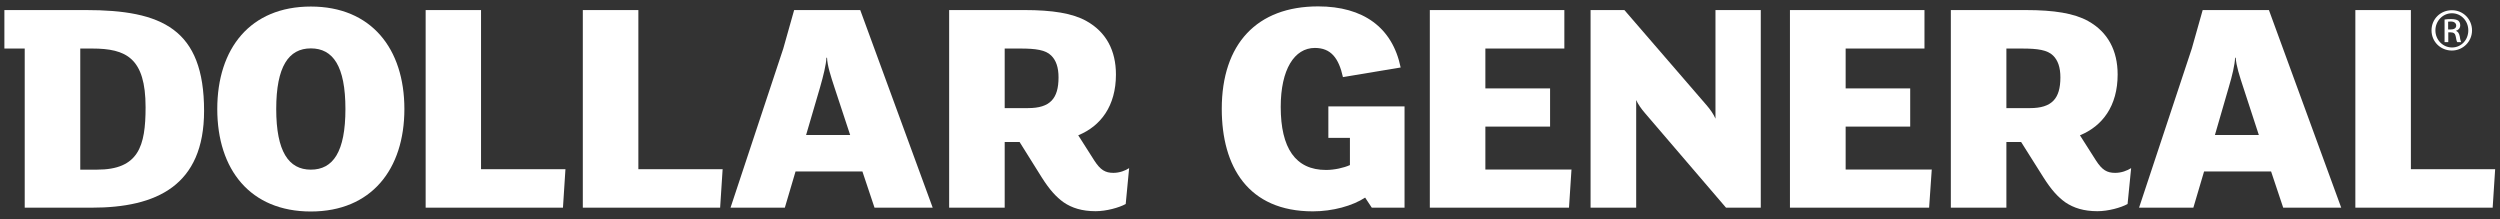 <?xml version="1.0" encoding="UTF-8"?> <svg xmlns="http://www.w3.org/2000/svg" width="228" height="20" viewBox="0 0 228 20" fill="none"><rect x="0" y="0" width="228" height="20" fill="#333333" stroke="none"/><path d="M8.353 18.94H2.254V4.427H0.4V0.917H7.815C14.763 0.917 18.612 2.631 18.612 10.11C18.612 16.935 14.268 18.94 8.367 18.94H8.353ZM8.41 4.427H7.32V15.472H8.848C12.64 15.472 13.277 13.341 13.277 9.776C13.277 5.291 11.508 4.427 8.41 4.427Z" fill="white"></path><path d="M28.348 19.288C22.829 19.288 19.815 15.472 19.815 9.943C19.815 4.413 22.829 0.597 28.348 0.597C33.866 0.597 36.88 4.441 36.88 9.943C36.88 15.444 33.866 19.288 28.348 19.288ZM28.348 4.413C26.324 4.413 25.192 6.071 25.192 9.943C25.192 13.815 26.324 15.472 28.348 15.472C30.371 15.472 31.503 13.857 31.503 9.943C31.503 6.029 30.371 4.413 28.348 4.413Z" fill="white"></path><path d="M51.568 15.444L51.342 18.94H38.819V0.917H43.87V15.43H51.568V15.444Z" fill="white"></path><path d="M65.903 15.444L65.676 18.94H53.153V0.917H58.219V15.43H65.917L65.903 15.444Z" fill="white"></path><path d="M85.048 18.94H79.756L78.652 15.639H72.553L71.577 18.94H66.624L71.436 4.427L72.426 0.917H78.454L85.062 18.94H85.048ZM77.534 12.31L76.105 7.979C75.766 6.948 75.454 5.987 75.426 5.263H75.369C75.341 5.904 75.1 6.879 74.789 7.965L73.516 12.31H77.534Z" fill="white"></path><path d="M101.548 15.765C100.798 15.765 100.359 15.5 99.807 14.65L98.335 12.338C100.387 11.503 101.774 9.664 101.774 6.795C101.774 4.608 100.883 2.923 99.085 1.92C97.826 1.21 95.972 0.917 93.425 0.917H86.562V18.94H91.628V12.951H92.987L95.01 16.183C95.732 17.325 96.34 17.979 97.005 18.453C97.755 18.968 98.689 19.261 99.92 19.261C100.897 19.261 102.057 18.94 102.665 18.606L102.977 15.333C102.637 15.556 102.114 15.765 101.533 15.765H101.548ZM93.765 9.859H91.628V4.427H93.072C94.458 4.427 95.364 4.553 95.873 5.068C96.312 5.5 96.538 6.14 96.538 7.06C96.538 8.996 95.76 9.859 93.765 9.859Z" fill="white"></path><path fill-rule="evenodd" clip-rule="evenodd" d="M223.623 0.932C224.642 0.932 225.449 1.753 225.449 2.77C225.449 3.787 224.628 4.609 223.609 4.609C222.59 4.609 221.755 3.815 221.755 2.77C221.755 1.726 222.576 0.932 223.609 0.932H223.623ZM223.609 1.21C222.788 1.21 222.109 1.907 222.109 2.77C222.109 3.634 222.788 4.33 223.623 4.33C224.458 4.33 225.109 3.648 225.109 2.77C225.109 1.893 224.444 1.21 223.623 1.21H223.609ZM223.269 3.843H222.944V1.781C223.114 1.753 223.284 1.739 223.538 1.739C223.85 1.739 224.062 1.795 224.189 1.879C224.302 1.99 224.373 2.102 224.373 2.311C224.373 2.575 224.189 2.756 223.977 2.812C224.147 2.868 224.274 3.021 224.331 3.327C224.373 3.648 224.43 3.773 224.458 3.843H224.104C224.048 3.773 224.005 3.592 223.963 3.327C223.92 3.063 223.779 2.951 223.51 2.951H223.284V3.843H223.269ZM223.269 2.687H223.51C223.779 2.687 224.005 2.589 224.005 2.338C224.005 2.157 223.878 1.962 223.51 1.962C223.397 1.962 223.326 1.976 223.269 1.976V2.673V2.687Z" fill="white"></path><path d="M213.52 18.941H208.228L207.124 15.64H201.011L200.034 18.941H195.082L199.893 4.428L200.884 0.918H206.926L213.52 18.941ZM206.006 12.311L204.591 7.979C204.251 6.949 203.94 5.988 203.898 5.263H203.841C203.813 5.904 203.586 6.879 203.261 7.965L202.001 12.311H206.02H206.006Z" fill="white"></path><path d="M128.094 18.941H125.108L124.5 18.021C123.353 18.773 121.542 19.275 119.731 19.275C113.816 19.275 111.425 15.18 111.425 9.929C111.425 3.996 114.637 0.583 120.212 0.583C124.33 0.583 126.99 2.506 127.74 6.155L122.476 7.032C122.094 5.305 121.386 4.372 119.915 4.372C118.047 4.372 116.802 6.336 116.802 9.748C116.802 13.509 118.146 15.5 120.934 15.5C121.698 15.5 122.561 15.305 123.113 15.055V12.575H121.146V9.706H128.094V18.954V18.941Z" fill="white"></path><path d="M143.32 15.445L143.093 18.941H130.4V0.918H142.669V4.428H135.466V8.063H141.367V11.545H135.466V15.459H143.334L143.32 15.445Z" fill="white"></path><path d="M160.597 18.941H157.413L150.013 10.305C149.687 9.929 149.376 9.484 149.22 9.122V18.941H145.06V0.918H148.145L155.616 9.567C155.97 9.971 156.281 10.417 156.451 10.821V0.918H160.583V18.941H160.597Z" fill="white"></path><path d="M176.177 15.445L175.936 18.941H163.243V0.918H175.512V4.428H168.323V8.063H174.21V11.545H168.323V15.459H176.191L176.177 15.445Z" fill="white"></path><path d="M227.557 15.445L227.331 18.941H214.808V0.918H219.873V15.431H227.557V15.445Z" fill="white"></path><path d="M192.903 15.765C192.153 15.765 191.714 15.501 191.162 14.651L189.691 12.339C191.742 11.503 193.129 9.665 193.129 6.796C193.129 4.609 192.238 2.924 190.44 1.921C189.167 1.21 187.313 0.918 184.766 0.918H177.917V18.941H182.983V12.952H184.328L186.365 16.183C187.087 17.325 187.695 17.98 188.36 18.453C189.124 18.969 190.044 19.261 191.29 19.261C192.266 19.261 193.426 18.941 194.035 18.606L194.36 15.333C194.006 15.556 193.483 15.765 192.903 15.765ZM185.12 9.86H182.983V4.428H184.427C185.827 4.428 186.719 4.553 187.243 5.068C187.681 5.5 187.908 6.141 187.908 7.06C187.908 8.996 187.129 9.86 185.134 9.86H185.12Z" fill="white"></path></svg> 